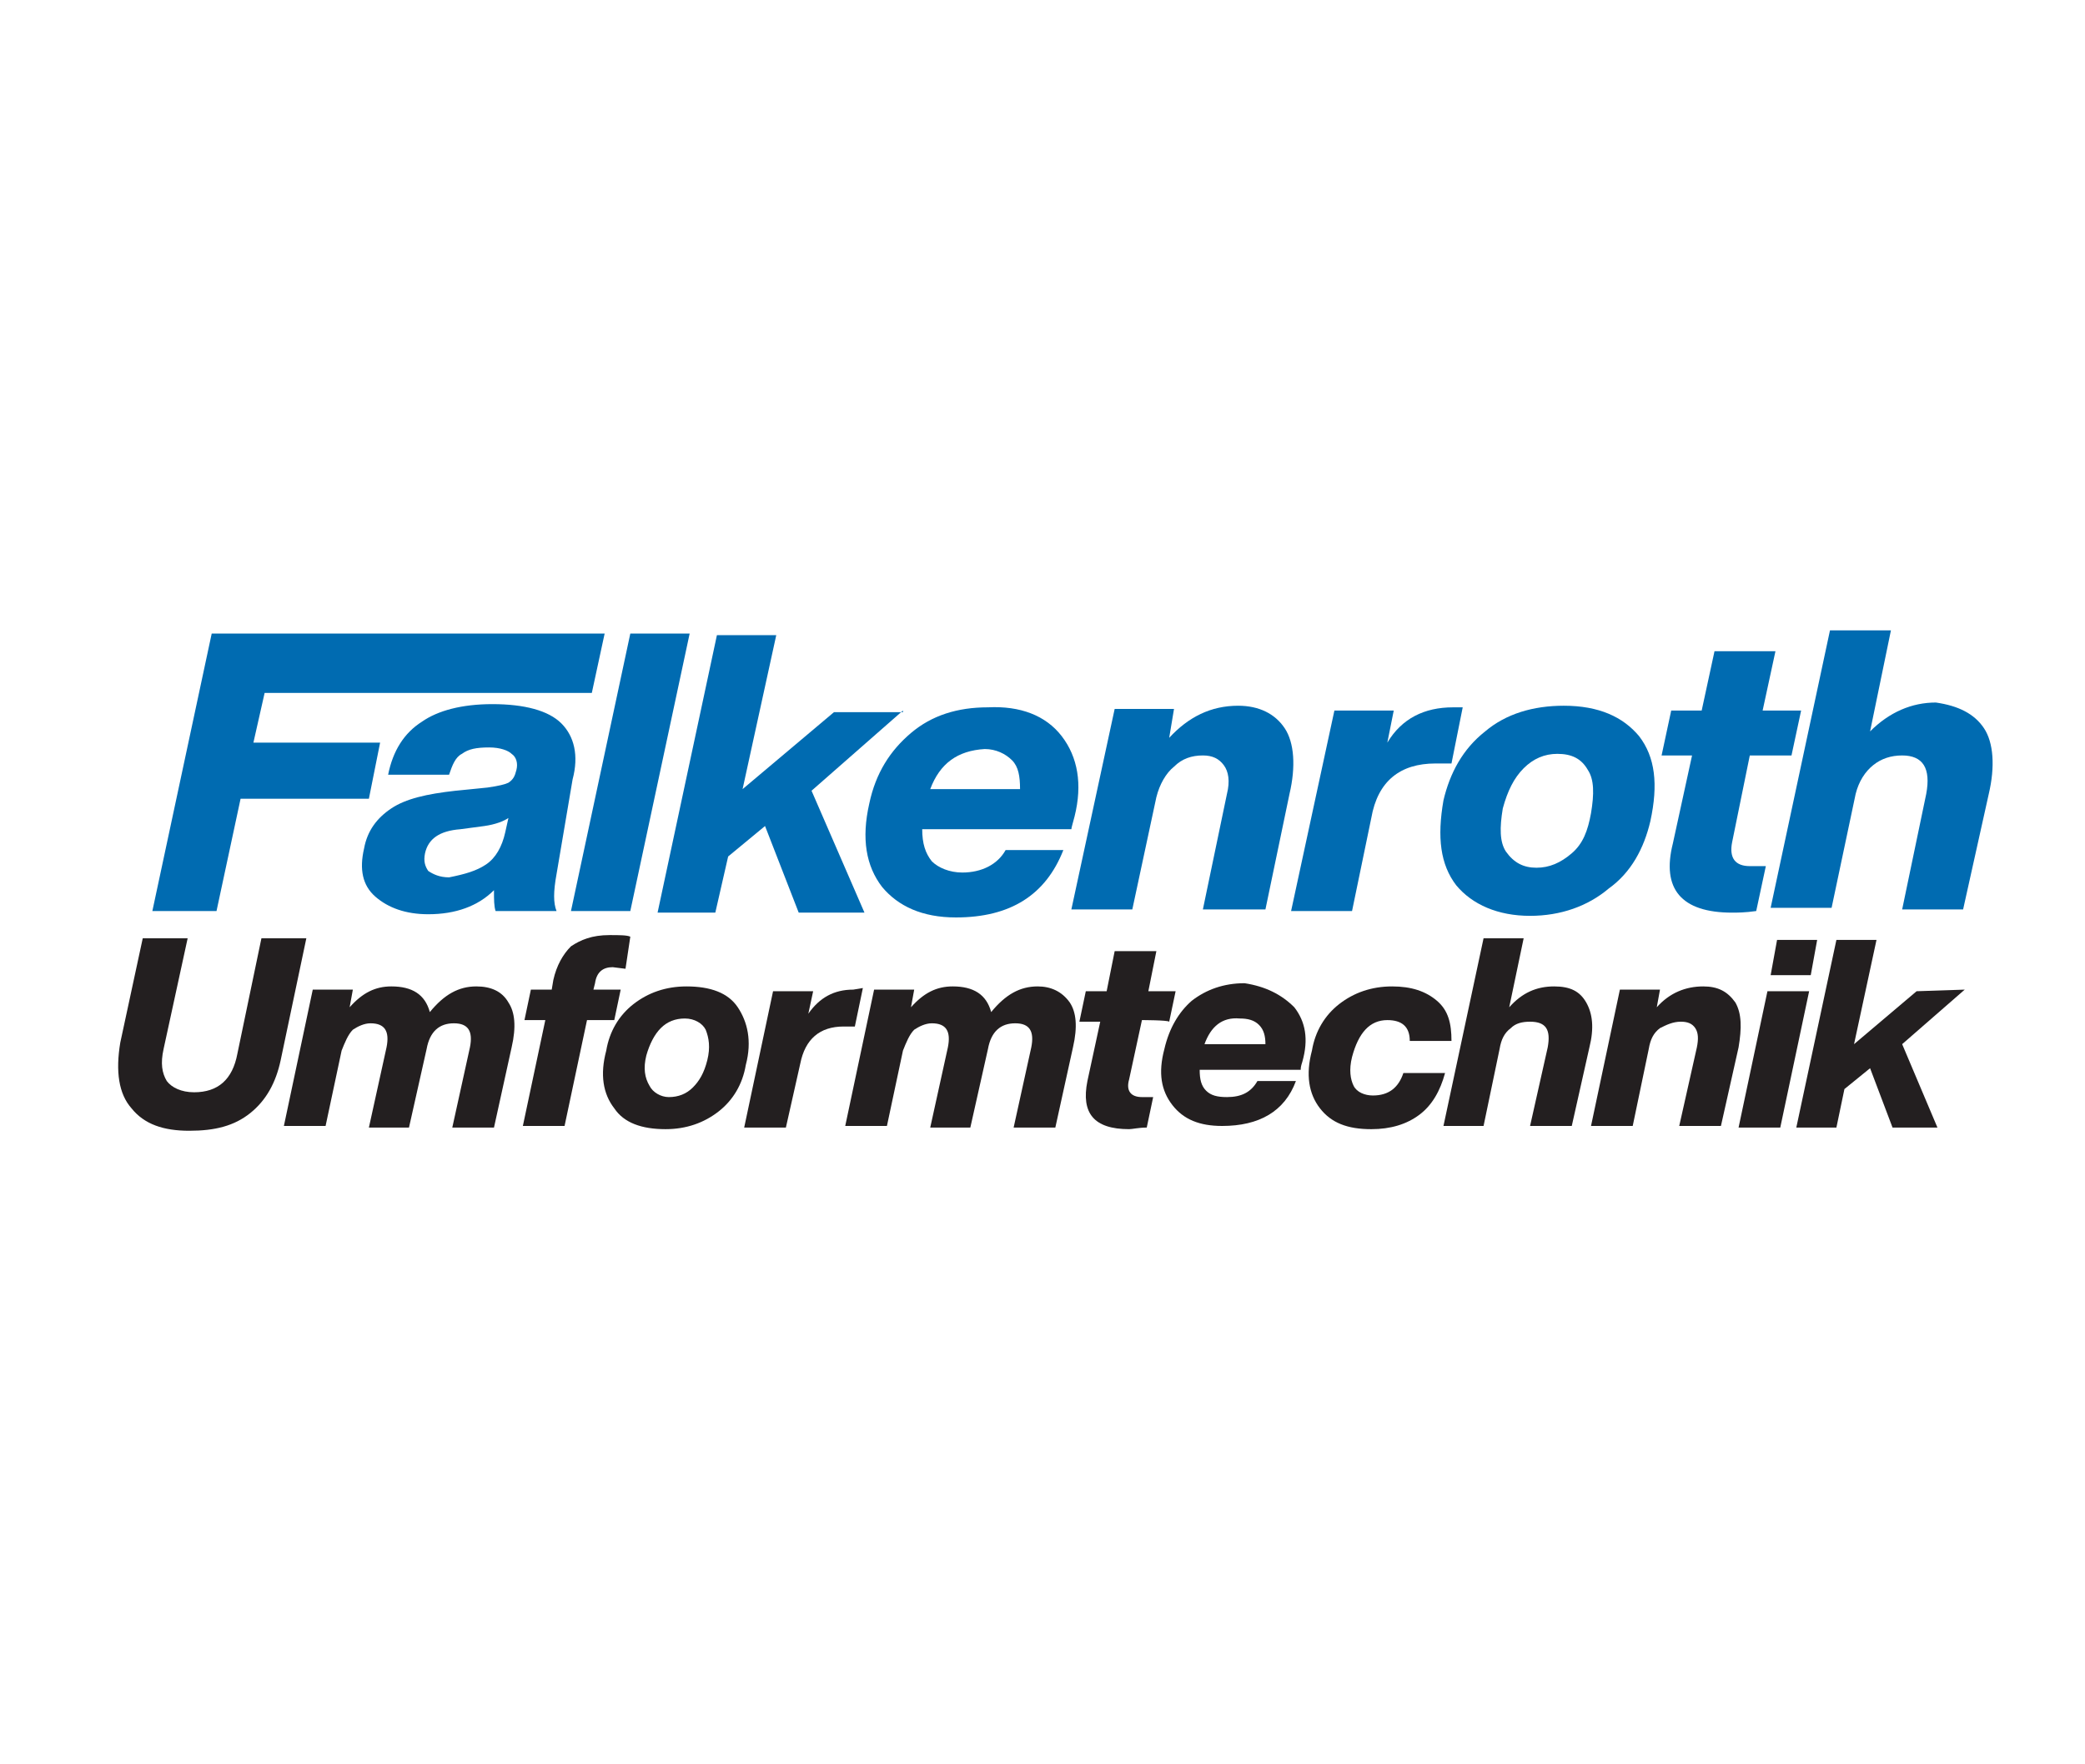<?xml version="1.0" encoding="UTF-8"?>
<svg xmlns="http://www.w3.org/2000/svg" viewBox="0 0 130 110">
  <path d="m36.9 43.2h-20.4l-.7 3.1h7.9l-.7 3.5h-8l-1.5 7h-4l3.7-17.3h24.5z" fill="#006bb1"></path>
  <path d="m34.7 54.5c-.2 1.1-.2 1.8 0 2.3h-3.8c-.1-.3-.1-.7-.1-1.3-1 1-2.4 1.5-4.1 1.5-1.4 0-2.5-.4-3.3-1.1s-1-1.7-.7-3c.2-1.1.8-1.9 1.7-2.5s2.2-.9 4-1.1l2-.2c.7-.1 1.1-.2 1.3-.3.3-.2.4-.4.5-.8s0-.8-.3-1c-.2-.2-.7-.4-1.4-.4-.8 0-1.3.1-1.7.4-.4.2-.6.7-.8 1.3h-3.8c.3-1.5 1-2.6 2.1-3.3 1-.7 2.5-1.1 4.4-1.1 2 0 3.5.4 4.3 1.2s1.1 2 .7 3.5zm-4.4-.6c.6-.4 1-1.1 1.2-2l.2-.9c-.3.2-.8.4-1.5.5l-1.5.2c-1.3.1-2 .6-2.2 1.5-.1.5 0 .8.2 1.1.3.2.7.4 1.3.4 1-.2 1.7-.4 2.3-.8z" fill="#006bb1"></path>
  <path d="m35.6 56.8 3.7-17.3h3.7l-3.7 17.3z" fill="#006bb1"></path>
  <path d="m56.3 44.3-5.7 5 3.3 7.6h-4.1l-2.1-5.4-2.3 1.9-.8 3.5h-3.6l3.7-17.3h3.7l-2.1 9.6 5.7-4.8h4.3z" fill="#006bb1"></path>
  <path d="m66.2 45.9c1 1.3 1.3 3 .8 5-.1.4-.2.7-.2.8h-9.3c0 .9.2 1.5.6 2 .4.4 1.1.7 1.9.7 1.2 0 2.2-.5 2.7-1.4h3.6c-1.1 2.8-3.3 4.2-6.7 4.2-2.1 0-3.6-.7-4.6-1.9-1-1.3-1.3-3-.8-5.2.4-1.9 1.3-3.3 2.6-4.4s2.9-1.6 4.8-1.6c2-.1 3.6.5 4.6 1.8zm-8.2 3.3h5.6c0-.8-.1-1.4-.5-1.8s-1-.7-1.7-.7c-1.7.1-2.8.9-3.4 2.5z" fill="#006bb1"></path>
  <path d="m80.1 45.4c.6.9.7 2.4.3 4.1l-1.5 7.2h-3.9l1.5-7.2c.2-.8.1-1.4-.2-1.8s-.7-.6-1.3-.6c-.7 0-1.3.2-1.8.7-.5.4-.9 1.1-1.1 1.9l-1.5 7h-3.8l2.7-12.5h3.7l-.3 1.8c1.2-1.3 2.6-2 4.3-2 1.3 0 2.3.5 2.9 1.4z" fill="#006bb1"></path>
  <path d="m91.2 44.1-.7 3.5h-1c-2.2 0-3.6 1.1-4 3.4l-1.2 5.8h-3.8l2.7-12.5h3.7l-.4 2c.9-1.5 2.3-2.2 4.1-2.2-.2 0 .1 0 .6 0z" fill="#006bb1"></path>
  <path d="m90.8 55.2c-1-1.3-1.2-3-.8-5.3.4-1.7 1.2-3.2 2.6-4.3 1.3-1.1 3-1.6 4.9-1.6 2.2 0 3.7.7 4.7 1.9 1 1.3 1.2 3 .7 5.3-.4 1.7-1.2 3.2-2.6 4.2-1.3 1.1-3 1.7-4.9 1.7-2 0-3.6-.7-4.6-1.9zm5-1.1c.8 0 1.5-.3 2.2-.9s1-1.4 1.2-2.5c.2-1.2.2-2.1-.2-2.7-.4-.7-1-1-1.9-1-.8 0-1.5.3-2.1.9s-1 1.4-1.3 2.5c-.2 1.2-.2 2.1.2 2.7.5.7 1.1 1 1.9 1z" fill="#006bb1"></path>
  <path d="m109.1 47.1-1.1 5.4c-.2 1 .2 1.5 1.1 1.5h1l-.6 2.8c-.7.1-1.2.1-1.5.1-3.2 0-4.4-1.5-3.7-4.3l1.2-5.5h-1.9l.6-2.8h1.9l.8-3.7h3.8l-.8 3.7h2.4l-.6 2.8z" fill="#006bb1"></path>
  <path d="m123.7 45.4c.6.9.7 2.4.3 4.1l-1.6 7.2h-3.8l1.5-7.2c.3-1.6-.2-2.4-1.5-2.4-.7 0-1.3.2-1.8.6s-.9 1-1.1 1.8l-1.5 7.1h-3.8l3.7-17.3h3.8l-1.3 6.3c1.2-1.2 2.6-1.8 4.1-1.8 1.4.2 2.4.7 3 1.6z" fill="#006bb1"></path>
  <g fill="#231f20">
    <path d="m8.2 69.1c-.8-.9-1-2.3-.7-4.1l1.4-6.5h2.8l-1.5 6.9c-.2.9-.1 1.5.2 2 .3.4.9.7 1.7.7 1.5 0 2.4-.8 2.7-2.4l1.5-7.2h2.8l-1.6 7.6c-.3 1.4-.9 2.5-1.9 3.3s-2.2 1.1-3.8 1.1-2.8-.4-3.6-1.4z"></path>
    <path d="m31.7 62.5c.4.6.5 1.5.2 2.8l-1.1 5h-2.6l1.1-5c.2-1-.1-1.5-1-1.5s-1.5.5-1.7 1.6l-1.1 4.9h-2.5l1.1-5c.2-1-.1-1.5-1-1.5-.4 0-.8.2-1.1.4-.3.3-.5.8-.7 1.3l-1 4.7h-2.6l1.8-8.5h2.5l-.2 1.1c.8-.9 1.6-1.3 2.6-1.3 1.3 0 2.1.5 2.4 1.6.9-1.1 1.8-1.6 2.9-1.6.9 0 1.6.3 2 1z"></path>
    <path d="m38.2 60.3c-.6 0-1 .3-1.1 1l-.1.4h1.7l-.4 1.9h-1.7l-1.4 6.6h-2.6l1.4-6.6h-1.3l.4-1.9h1.3l.1-.6c.2-.9.6-1.6 1.1-2.1.6-.4 1.3-.7 2.4-.7.6 0 1.1 0 1.3.1l-.3 2z"></path>
    <path d="m38.3 69.1c-.7-.9-.9-2.1-.5-3.6.2-1.2.8-2.2 1.7-2.9s2-1.1 3.3-1.1c1.5 0 2.6.4 3.2 1.3s.9 2.1.5 3.6c-.2 1.2-.8 2.2-1.7 2.9s-2 1.1-3.3 1.1c-1.5 0-2.6-.4-3.2-1.3zm3.4-.7c.6 0 1.1-.2 1.5-.6s.7-.9.9-1.7.1-1.4-.1-1.9c-.2-.4-.7-.7-1.3-.7s-1.1.2-1.5.6-.7 1-.9 1.7c-.2.8-.1 1.4.2 1.9.2.4.7.7 1.2.7z"></path>
    <path d="m53.8 61.6-.5 2.4h-.7c-1.5 0-2.4.8-2.7 2.3l-.9 4h-2.6l1.8-8.5h2.5l-.3 1.4c.7-1 1.6-1.5 2.8-1.5z"></path>
    <path d="m66.7 62.5c.4.6.5 1.5.2 2.8l-1.1 5h-2.6l1.1-5c.2-1-.1-1.5-1-1.5s-1.5.5-1.7 1.6l-1.1 4.9h-2.5l1.1-5c.2-1-.1-1.5-1-1.5-.4 0-.8.2-1.1.4-.3.3-.5.8-.7 1.3l-1 4.7h-2.6l1.8-8.5h2.5l-.2 1.1c.8-.9 1.6-1.3 2.6-1.3 1.3 0 2.1.5 2.4 1.6.9-1.1 1.8-1.6 2.9-1.6.8 0 1.5.3 2 1z"></path>
    <path d="m71.2 63.6-.8 3.7c-.2.7.1 1.1.8 1.1h.7l-.4 1.9c-.5 0-.9.1-1.1.1-2.2 0-3-1-2.6-3l.8-3.7h-1.3l.4-1.9h1.3l.5-2.5h2.6l-.5 2.5h1.7l-.4 1.9c-.1-.1-1.7-.1-1.7-.1z"></path>
    <path d="m80.7 62.8c.7.9.9 2 .5 3.4-.1.3-.1.4-.1.5h-6.3c0 .6.1 1 .4 1.3s.7.4 1.3.4c.9 0 1.5-.3 1.9-1h2.4c-.7 1.9-2.3 2.8-4.6 2.8-1.4 0-2.4-.4-3.1-1.3s-.9-2-.5-3.5c.3-1.3.9-2.3 1.7-3 .9-.7 2-1.1 3.3-1.1 1.3.2 2.3.7 3.1 1.5zm-5.6 2.3h3.8c0-.5-.1-.9-.4-1.2s-.7-.4-1.2-.4c-1.1-.1-1.8.5-2.2 1.6z"></path>
    <path d="m82.3 69.1c-.7-.9-.9-2.1-.5-3.6.2-1.2.8-2.2 1.7-2.9s2-1.1 3.3-1.1c1.2 0 2.1.3 2.8.9s.9 1.4.9 2.5h-2.6c0-.9-.5-1.3-1.4-1.3-1.1 0-1.8.8-2.2 2.3-.2.8-.1 1.4.1 1.8s.7.6 1.2.6c1 0 1.6-.5 1.9-1.4h2.6c-.3 1.1-.8 2-1.6 2.6s-1.8.9-3 .9c-1.5 0-2.5-.4-3.2-1.3z"></path>
    <path d="m98.9 62.5c.4.7.5 1.6.2 2.8l-1.1 4.9h-2.6l1.1-4.9c.2-1.1-.1-1.6-1.1-1.6-.5 0-.9.1-1.2.4-.4.3-.6.7-.7 1.3l-1 4.8h-2.5l2.5-11.7h2.5l-.9 4.3c.8-.9 1.7-1.3 2.8-1.3 1 0 1.6.3 2 1z"></path>
    <path d="m108.2 62.5c.4.7.4 1.6.2 2.8l-1.1 4.9h-2.6l1.1-4.9c.1-.5.1-.9-.1-1.2s-.5-.4-.9-.4c-.5 0-.9.2-1.3.4-.4.3-.6.7-.7 1.3l-1 4.8h-2.6l1.8-8.5h2.5l-.2 1.1c.8-.9 1.8-1.3 2.9-1.3.9 0 1.5.3 2 1z"></path>
    <path d="m108.4 70.3 1.8-8.5h2.6l-1.8 8.5zm2-9.5.4-2.2h2.5l-.4 2.2z"></path>
    <path d="m122.5 61.7-3.9 3.4 2.2 5.2h-2.8l-1.4-3.7-1.6 1.3-.5 2.4h-2.5l2.5-11.7h2.5l-1.4 6.5 3.9-3.3z"></path>
  </g>
</svg>
